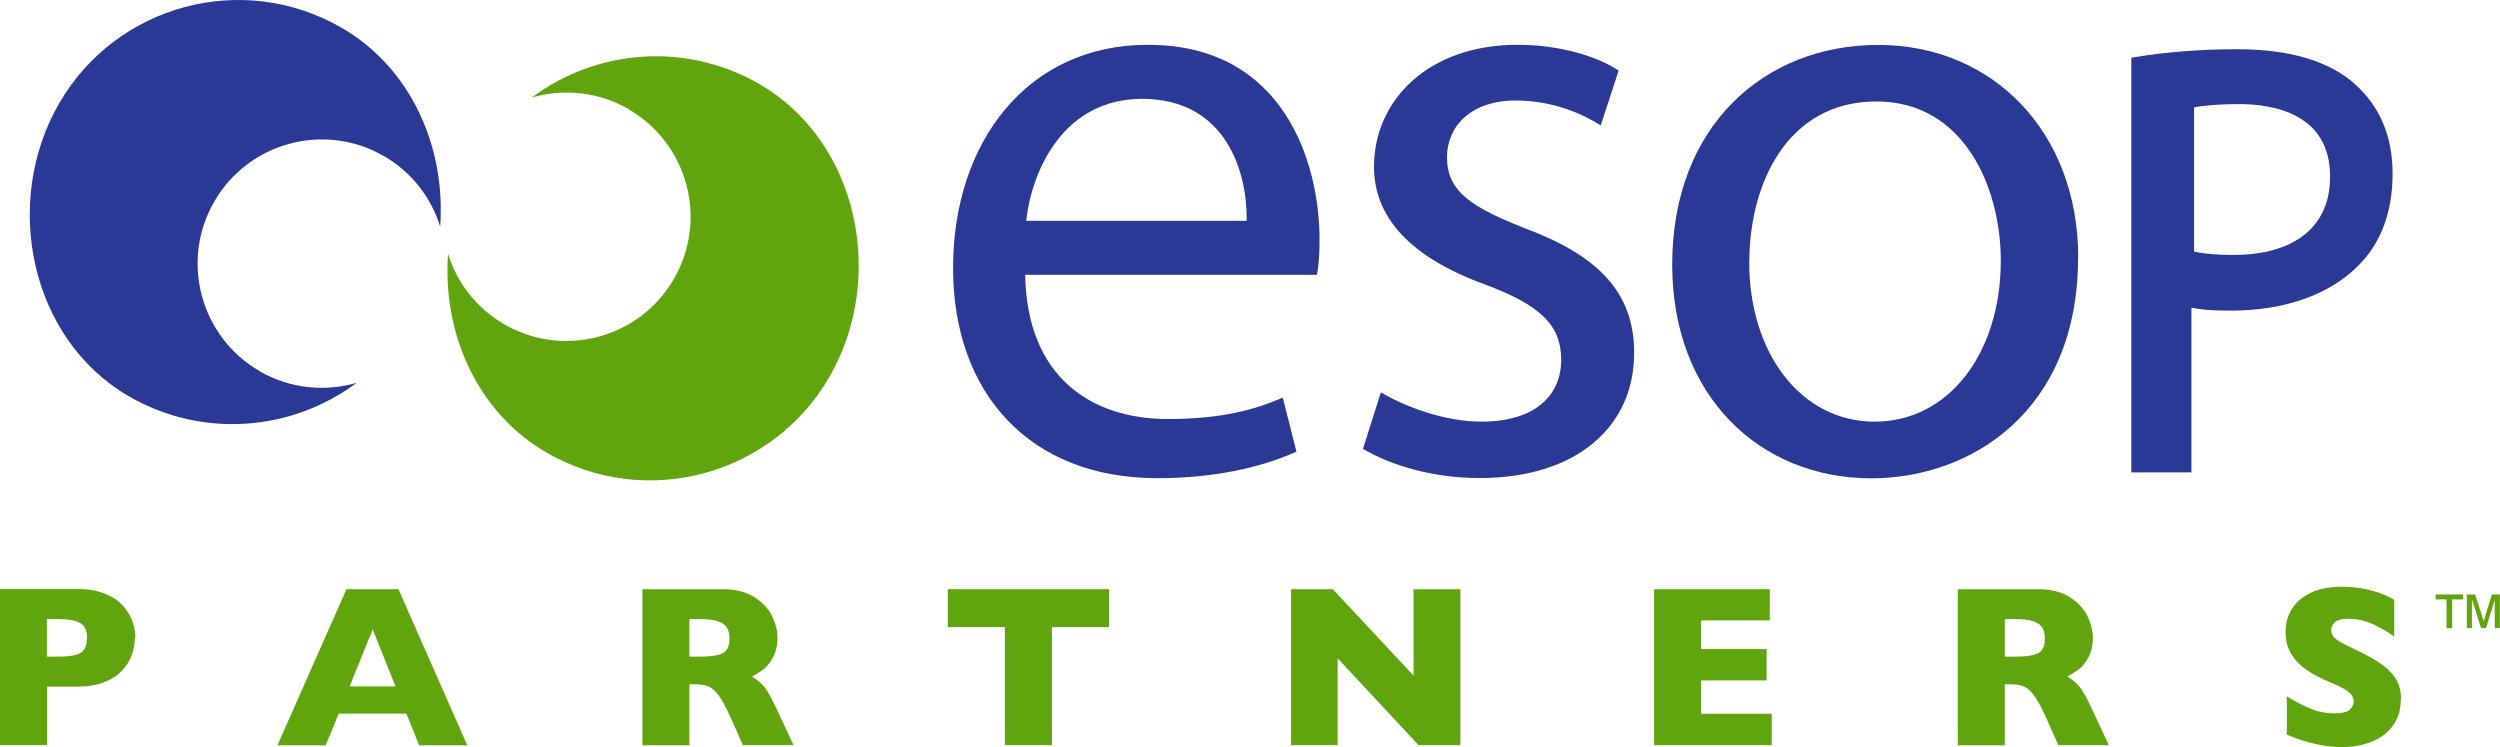 <?xml version="1.0" encoding="UTF-8"?><svg id="a" xmlns="http://www.w3.org/2000/svg" width="180.84" height="54.05" viewBox="0 0 180.84 54.05"><defs><style>.b{fill:#61a50e;}.c{fill:#2b3996;}</style></defs><path class="b" d="M6.3,46.18c0-.54-.16-.91-.48-1.1-.32-.2-.89-.3-1.71-.3h-.72v2.72h.73c.57,0,1-.04,1.3-.11,.3-.07,.52-.2,.66-.39,.14-.19,.2-.46,.2-.82m3.47-.02c0,.42-.07,.83-.22,1.23-.14,.4-.38,.77-.7,1.12-.32,.35-.75,.62-1.3,.84-.55,.21-1.19,.32-1.93,.32H3.4v4.23H0v-11.29H5.64c.74,0,1.38,.11,1.93,.33,.55,.22,.98,.5,1.3,.85,.32,.35,.55,.73,.7,1.13,.14,.41,.22,.82,.22,1.25"/><path class="b" d="M26.96,45.53l1.65,4.12h-3.32l1.67-4.12Zm-1.9-2.91l-4.99,11.29h3.49l.94-2.29h4.9l.92,2.29h3.48l-4.98-11.29h-3.76Z"/><path class="b" d="M52.77,46.18c0-.52-.17-.88-.51-1.09-.34-.21-.9-.31-1.67-.31h-.72v2.72h.73c.83,0,1.4-.09,1.71-.27,.31-.18,.46-.53,.46-1.05m4.63,7.72h-3.66l-.89-2c-.33-.73-.62-1.27-.88-1.61-.26-.34-.51-.56-.76-.65-.25-.1-.57-.14-.96-.14h-.38v4.41h-3.4v-11.29h5.79c.93,0,1.7,.19,2.3,.57,.6,.38,1.03,.84,1.29,1.38,.26,.54,.39,1.06,.39,1.55,0,.57-.11,1.05-.33,1.45-.22,.39-.45,.68-.7,.86-.24,.18-.52,.35-.82,.51,.36,.21,.66,.46,.9,.75,.24,.29,.56,.88,.97,1.76l1.14,2.45Z"/><polygon class="b" points="68.56 42.62 68.56 45.36 72.69 45.36 72.69 53.9 76.09 53.9 76.09 45.36 80.22 45.36 80.22 42.62 68.56 42.62"/><polygon class="b" points="102.25 42.62 102.25 48.87 96.41 42.62 93.39 42.62 93.39 53.9 96.76 53.9 96.76 47.62 102.61 53.9 105.64 53.9 105.64 42.62 102.25 42.62"/><polygon class="b" points="119.65 42.62 119.65 53.9 128.16 53.9 128.16 51.63 123.05 51.63 123.05 49.22 127.79 49.22 127.79 46.95 123.05 46.95 123.05 44.88 128.02 44.88 128.02 42.62 119.65 42.62"/><path class="b" d="M147.92,46.18c0-.52-.17-.88-.51-1.09-.34-.21-.9-.31-1.67-.31h-.72v2.72h.73c.83,0,1.4-.09,1.71-.27,.31-.18,.46-.53,.46-1.05m4.63,7.72h-3.66l-.89-2c-.33-.73-.62-1.27-.88-1.61-.26-.34-.51-.56-.76-.65-.25-.1-.57-.14-.96-.14h-.38v4.41h-3.4v-11.29h5.79c.93,0,1.7,.19,2.3,.57,.6,.38,1.03,.84,1.29,1.38,.26,.54,.39,1.06,.39,1.55,0,.57-.11,1.05-.33,1.45-.22,.39-.45,.68-.7,.86-.24,.18-.52,.35-.82,.51,.36,.21,.66,.46,.9,.75,.24,.29,.56,.88,.96,1.76l1.14,2.45Z"/><path class="b" d="M173.66,50.62c0,.71-.18,1.32-.54,1.83-.36,.52-.86,.91-1.51,1.18-.65,.27-1.39,.41-2.22,.41-.23,0-.52-.02-.86-.05-.34-.03-.79-.11-1.35-.25-.56-.13-1.15-.34-1.76-.6v-2.77c.57,.35,1.13,.65,1.68,.88,.55,.23,1.14,.35,1.77,.35,.58,0,.96-.1,1.13-.29,.17-.19,.26-.37,.26-.54,0-.3-.15-.56-.44-.77-.29-.21-.72-.42-1.28-.65-.62-.26-1.16-.54-1.63-.85-.47-.31-.85-.69-1.14-1.15-.3-.46-.44-1.01-.44-1.64s.15-1.16,.45-1.65c.3-.49,.75-.88,1.37-1.18,.61-.29,1.36-.44,2.25-.44,.63,0,1.21,.06,1.75,.18s.98,.26,1.32,.41c.35,.15,.59,.27,.72,.36v2.65c-.46-.33-.98-.63-1.54-.89-.57-.26-1.17-.39-1.82-.39-.42,0-.73,.08-.92,.24-.19,.16-.28,.36-.28,.6,0,.22,.1,.42,.28,.58,.19,.16,.53,.36,1.02,.59,.87,.41,1.56,.77,2.08,1.1,.52,.33,.93,.7,1.23,1.13,.3,.43,.44,.96,.44,1.59"/><path class="c" d="M18.79,26.85c-4.3-2.48-5.77-7.98-3.29-12.27,2.48-4.3,7.98-5.77,12.27-3.29,2.03,1.17,3.43,3.03,4.07,5.1,.02-.27,.04-.53,.04-.8,0-.28,0-.55,0-.83-.12-5.12-2.59-10.11-7.17-12.75C17.56-2.13,8.4,.33,4.27,7.49,.14,14.65,2.17,24.53,9.33,28.67c5.35,3.09,11.81,2.5,16.47-.98-2.27,.66-4.8,.44-7.01-.83"/><path class="b" d="M45.46,7.9c4.3,2.48,5.77,7.98,3.29,12.27-2.48,4.3-7.98,5.77-12.27,3.29-2.03-1.17-3.43-3.03-4.07-5.1-.02,.27-.04,.53-.04,.8,0,.28,0,.55,0,.83,.12,5.12,2.59,10.11,7.17,12.75,7.16,4.14,16.32,1.68,20.46-5.48,4.13-7.16,2.1-17.04-5.07-21.18-5.35-3.09-11.81-2.5-16.47,.98,2.27-.66,4.8-.44,7.01,.83"/><path class="c" d="M90.18,15.97c.06-3.42-1.43-8.82-7.57-8.82-5.59,0-7.95,5.03-8.38,8.82h15.96Zm-16.02,3.91c.12,7.39,4.78,10.43,10.31,10.43,3.91,0,6.33-.68,8.32-1.55l.99,3.91c-1.92,.87-5.28,1.92-10.06,1.92-9.25,0-14.78-6.15-14.78-15.21s5.34-16.14,14.09-16.14c9.87,0,12.42,8.57,12.42,14.09,0,1.12-.06,1.92-.19,2.55h-21.11Z"/><path class="c" d="M99.9,28.39c1.68,.99,4.53,2.11,7.26,2.11,3.91,0,5.77-1.92,5.77-4.47s-1.55-3.97-5.53-5.46c-5.46-1.99-8.01-4.9-8.01-8.51,0-4.84,3.97-8.82,10.37-8.82,3.04,0,5.71,.81,7.33,1.86l-1.3,3.97c-1.18-.75-3.35-1.8-6.15-1.8-3.23,0-4.97,1.86-4.97,4.1,0,2.48,1.74,3.6,5.65,5.15,5.15,1.92,7.89,4.53,7.89,9,0,5.34-4.16,9.06-11.18,9.06-3.29,0-6.33-.87-8.44-2.11l1.3-4.1Z"/><path class="c" d="M126.53,18.95c0,6.58,3.73,11.55,9.07,11.55s9.13-4.91,9.13-11.67c0-5.09-2.55-11.49-9-11.49s-9.19,5.96-9.19,11.61m23.78-.31c0,11.11-7.76,15.96-14.96,15.96-8.07,0-14.4-5.96-14.4-15.46,0-10,6.64-15.89,14.9-15.89s14.47,6.27,14.47,15.4"/><path class="c" d="M161.55,18.44c-1.18,0-2.12-.08-2.84-.24V7.77c.72-.15,1.92-.24,3.27-.24,2.45,0,6.57,.68,6.57,5.25,0,3.6-2.55,5.66-7,5.66m8.83-12.33c-1.88-1.69-4.75-2.55-8.55-2.55-2.63,0-5.14,.2-7.45,.58l-.21,.04v29.99h4.35v-11.91c.89,.18,1.9,.21,2.86,.21,3.93,0,7.24-1.19,9.31-3.36,1.58-1.62,2.38-3.83,2.38-6.56s-.96-4.89-2.7-6.44"/><path class="b" d="M176.18,43v.36h.79v2.08h.41v-2.08h.79v-.36h-1.99Zm4.07,0l-.59,1.94-.62-1.94h-.6v2.43h.37v-2.08l.66,2.08h.36l.63-2.04v2.04h.37v-2.43h-.59Z"/></svg>